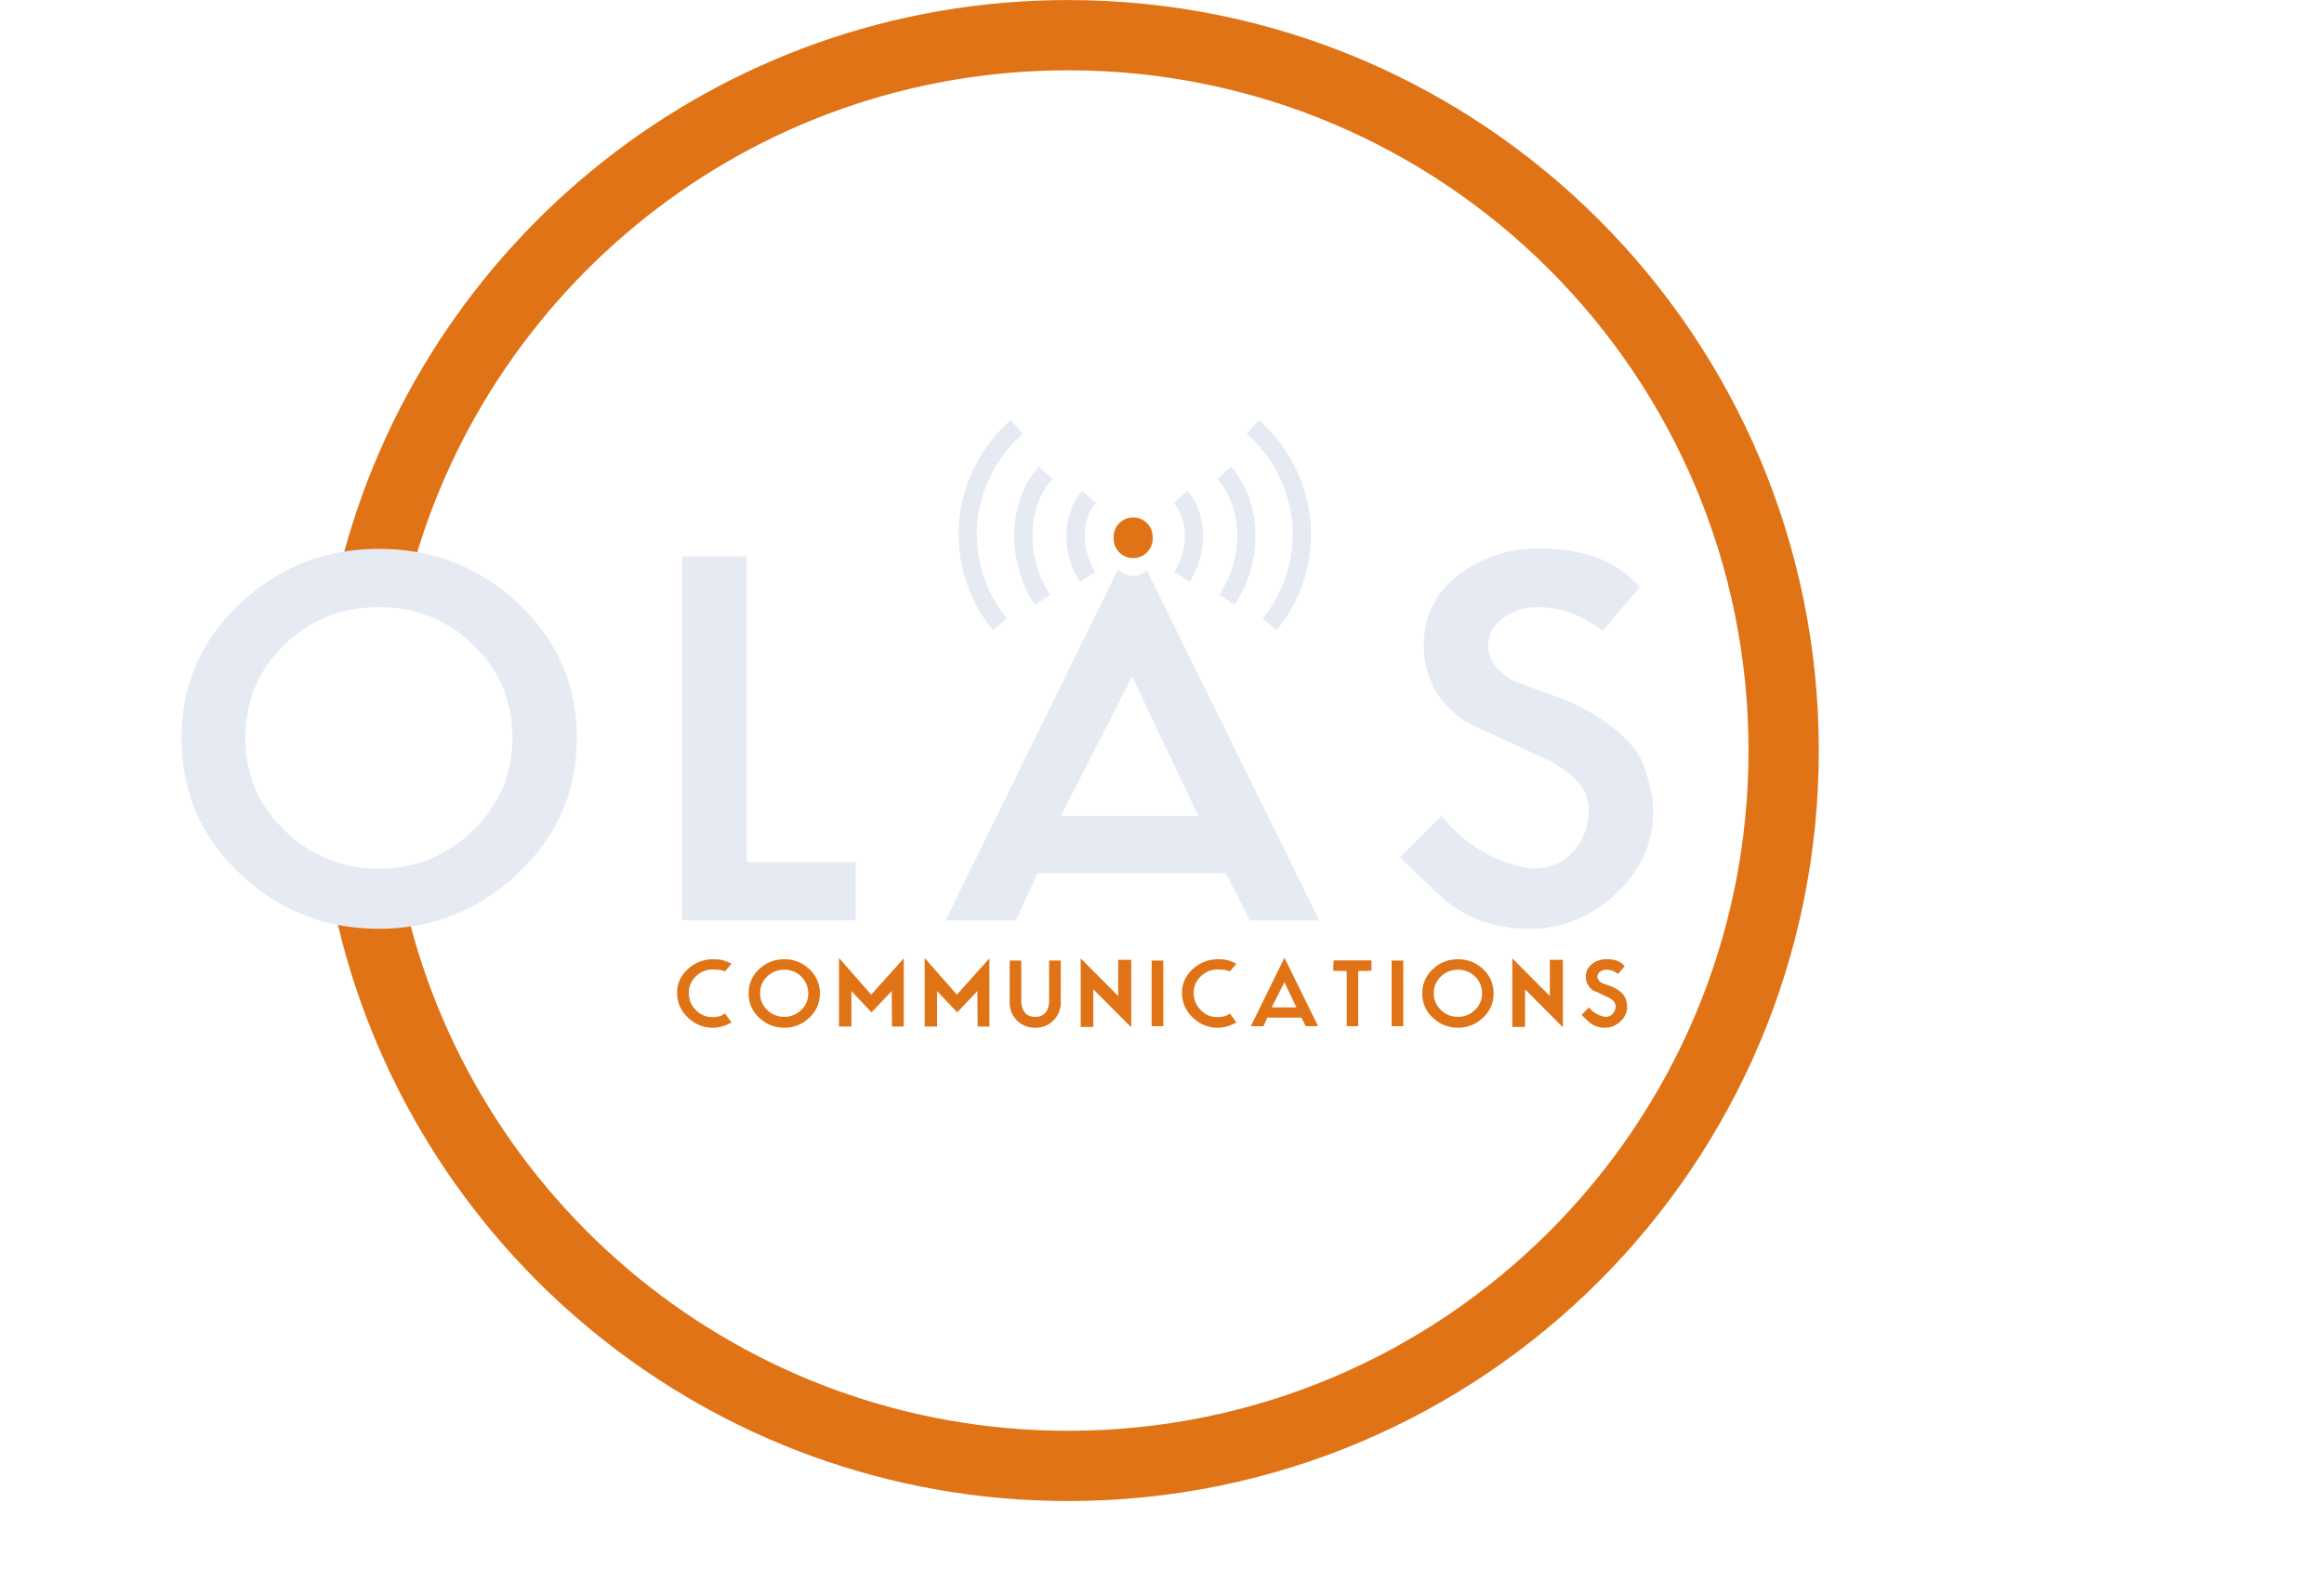 <svg xmlns="http://www.w3.org/2000/svg" width="80" height="54" viewBox="0 0 60 48"><path d="M137.045 410.023c55.42-221.2 255.528-384.992 493.858-384.992 281.281 0 509.145 227.912 509.145 509.151 0 281.148-227.864 509.06-509.145 509.06-243.972 0-447.994-171.682-497.589-400.863" transform="scale(.043 .043)" fill="none" stroke-width="50" stroke="#e07316" stroke-miterlimit="10"/><path d="M12.094 22.586c0 1.629-.602 3.008-1.801 4.14-1.203 1.13-2.621 1.696-4.254 1.696-1.64 0-3.059-.563-4.25-1.684C.598 25.621 0 24.234 0 22.586c0-1.629.605-3.008 1.816-4.145C3 17.348 4.406 16.797 6.04 16.797s3.047.55 4.238 1.644c1.211 1.137 1.817 2.516 1.817 4.145zm-1.969 0c0-1.125-.398-2.074-1.191-2.848-.797-.773-1.762-1.16-2.895-1.16s-2.094.383-2.89 1.152c-.797.77-1.196 1.723-1.196 2.856 0 1.117.402 2.062 1.211 2.836a4.01 4.01 0 002.875 1.16c1.113 0 2.07-.39 2.879-1.168.805-.777 1.207-1.723 1.207-2.828zm10.504 5.578h-5.305v-11.14h1.969v9.363h3.336zm8.906-10.711a.598.598 0 01-.875-.04l-5.28 10.752h2.148l.66-1.445h5.77l.734 1.445h2.121zm-2.629 7.516l2.18-4.266 2.027 4.266zm18.121-.137c0 .977-.382 1.816-1.148 2.527-.766.707-1.64 1.063-2.621 1.063-1.055 0-1.934-.309-2.645-.922-.48-.441-.922-.863-1.324-1.266l1.262-1.265c.761.926 1.687 1.46 2.781 1.613.512 0 .926-.172 1.246-.52.32-.347.48-.777.48-1.289 0-.613-.433-1.125-1.308-1.539-.809-.382-1.621-.757-2.434-1.129-.87-.574-1.304-1.367-1.304-2.382 0-.895.379-1.621 1.14-2.188.692-.5 1.493-.75 2.403-.75 1.363 0 2.386.395 3.066 1.188l-1.14 1.328c-.633-.485-1.294-.723-1.985-.723-.371 0-.707.098-1.008.3-.34.224-.508.513-.508.876 0 .441.266.805.793 1.086.063.027.508.195 1.34.496a6.034 6.034 0 011.489.785c.558.402.93.813 1.109 1.234.07.153.144.403.227.754.058.25.09.493.09.723zm0 0" fill="#e5eaf3"/><path d="M16.828 31.29c-.191.105-.383.16-.57.16-.297 0-.555-.106-.77-.317a1.016 1.016 0 01-.324-.758c0-.285.113-.527.34-.73a1.12 1.12 0 01.758-.29c.117 0 .215.008.293.028.074.02.164.055.273.11l-.203.237c-.063-.039-.191-.062-.379-.062-.191 0-.36.07-.508.21a.676.676 0 00-.218.497c0 .207.07.383.21.527a.683.683 0 00.516.223c.172 0 .297-.04.379-.113zm2.703-.892c0 .293-.11.543-.324.747a1.08 1.08 0 01-.766.304c-.296 0-.55-.101-.765-.304a.98.98 0 01-.324-.747.98.98 0 01.328-.746c.215-.199.465-.297.761-.297.293 0 .547.098.762.297a.981.981 0 01.328.746zm-.355 0a.722.722 0 00-.734-.723.738.738 0 00-.524.208.692.692 0 00-.215.515c0 .2.074.372.219.512a.729.729 0 00.52.207c.199 0 .37-.07.519-.21a.68.68 0 00.215-.509zm2.922 1.016h-.36l-.008-1.086-.617.652-.617-.652v1.086h-.379v-2.098l.985 1.122.996-1.11zm2.621 0h-.36l-.007-1.086-.618.652-.617-.652v1.086h-.379v-2.098l.985 1.122.996-1.11zm2.183-.758a.78.78 0 01-.222.57.75.75 0 01-.563.223.745.745 0 01-.555-.222.747.747 0 01-.222-.559v-1.273h.355v1.218c0 .149.032.27.098.36.074.097.18.144.324.144.285 0 .43-.176.43-.523v-1.2h.355zm2.157.782l-1.16-1.165v1.153h-.387v-2.098l1.148 1.152v-1.109h.399zm.981-.036h-.356v-2.007h.355zm2.237-.112c-.191.105-.382.16-.57.16-.297 0-.555-.106-.77-.317a1.016 1.016 0 01-.324-.758c0-.285.114-.527.34-.73.219-.192.473-.29.762-.29.113 0 .21.008.289.028.074.02.164.055.273.11l-.203.237c-.062-.039-.191-.062-.379-.062-.191 0-.36.07-.508.21a.676.676 0 00-.218.497c0 .207.07.383.21.527a.683.683 0 00.516.223c.172 0 .301-.04.38-.113zm2.5.112h-.379l-.132-.261h-1.043l-.118.261h-.386l1.027-2.093zm-.664-.574l-.367-.77-.39.77zm2.297-1.121l-.406.008v1.687h-.352v-1.687l-.414-.008.012-.316h1.16zm.973 1.695h-.356v-2.007h.356zm2.762-1.004a.977.977 0 01-.325.747 1.08 1.08 0 01-.765.304c-.297 0-.551-.101-.766-.304a.98.98 0 01-.324-.747c0-.293.11-.543.328-.746.215-.199.469-.297.762-.297.293 0 .55.098.765.297a.991.991 0 01.325.746zm-.352 0a.705.705 0 00-.215-.515.738.738 0 00-.523-.207.722.722 0 00-.52.207.682.682 0 00-.219.515c0 .2.075.372.22.512.144.137.32.207.519.207s.375-.07.52-.21a.683.683 0 00.218-.509zm2.473 1.04l-1.157-1.165v1.153h-.39v-2.098l1.148 1.152v-1.109h.399zm1.968-.638a.61.61 0 01-.207.458.678.678 0 01-.472.191.7.7 0 01-.477-.164 4.593 4.593 0 01-.238-.23l.226-.227a.78.78 0 00.5.29.295.295 0 00.227-.095.343.343 0 00.086-.23c0-.113-.078-.203-.238-.277-.145-.07-.29-.137-.438-.203a.49.49 0 01-.234-.43.46.46 0 01.207-.395.705.705 0 01.43-.136c.246 0 .43.07.554.214l-.207.239a.577.577 0 00-.355-.13.308.308 0 00-.184.055c-.059.04-.09.09-.09.157 0 .078.047.144.14.195.013.008.095.035.243.09.098.035.184.082.27.14a.57.57 0 01.199.223.678.678 0 01.039.137c.012.047.02.09.02.129zm0 0" fill="#e07316"/><path d="M762.307 303.731c26.845 23.852 40.586 60.492 32.669 97.586-3.458 16.324-10.738 30.835-20.657 42.988m-32.487-107.834c13.195 14.602 19.11 37.82 14.014 62.034-2.275 10.611-6.461 20.225-11.921 28.296m-33.033-73.189c8.008 9.07 11.557 23.762 8.372 38.998-1.456 6.711-4.095 12.788-7.462 17.957M594.32 303.731c-26.844 23.852-40.585 60.492-32.668 97.586 3.458 16.324 10.738 30.835 20.657 42.988m32.487-107.834c-13.195 14.602-19.11 37.82-14.014 62.034 2.275 10.611 6.46 20.225 11.92 28.296m33.034-73.189c-8.008 9.07-11.557 23.762-8.372 38.998 1.456 6.711 4.095 12.788 7.462 17.957" transform="scale(.043 .043)" fill="none" stroke-width="13" stroke="#e5eaf3" stroke-miterlimit="10"/><path d="M29.715 16.457a.598.598 0 11-1.195 0 .598.598 0 111.195 0zm0 0" fill="#e07316"/></svg>